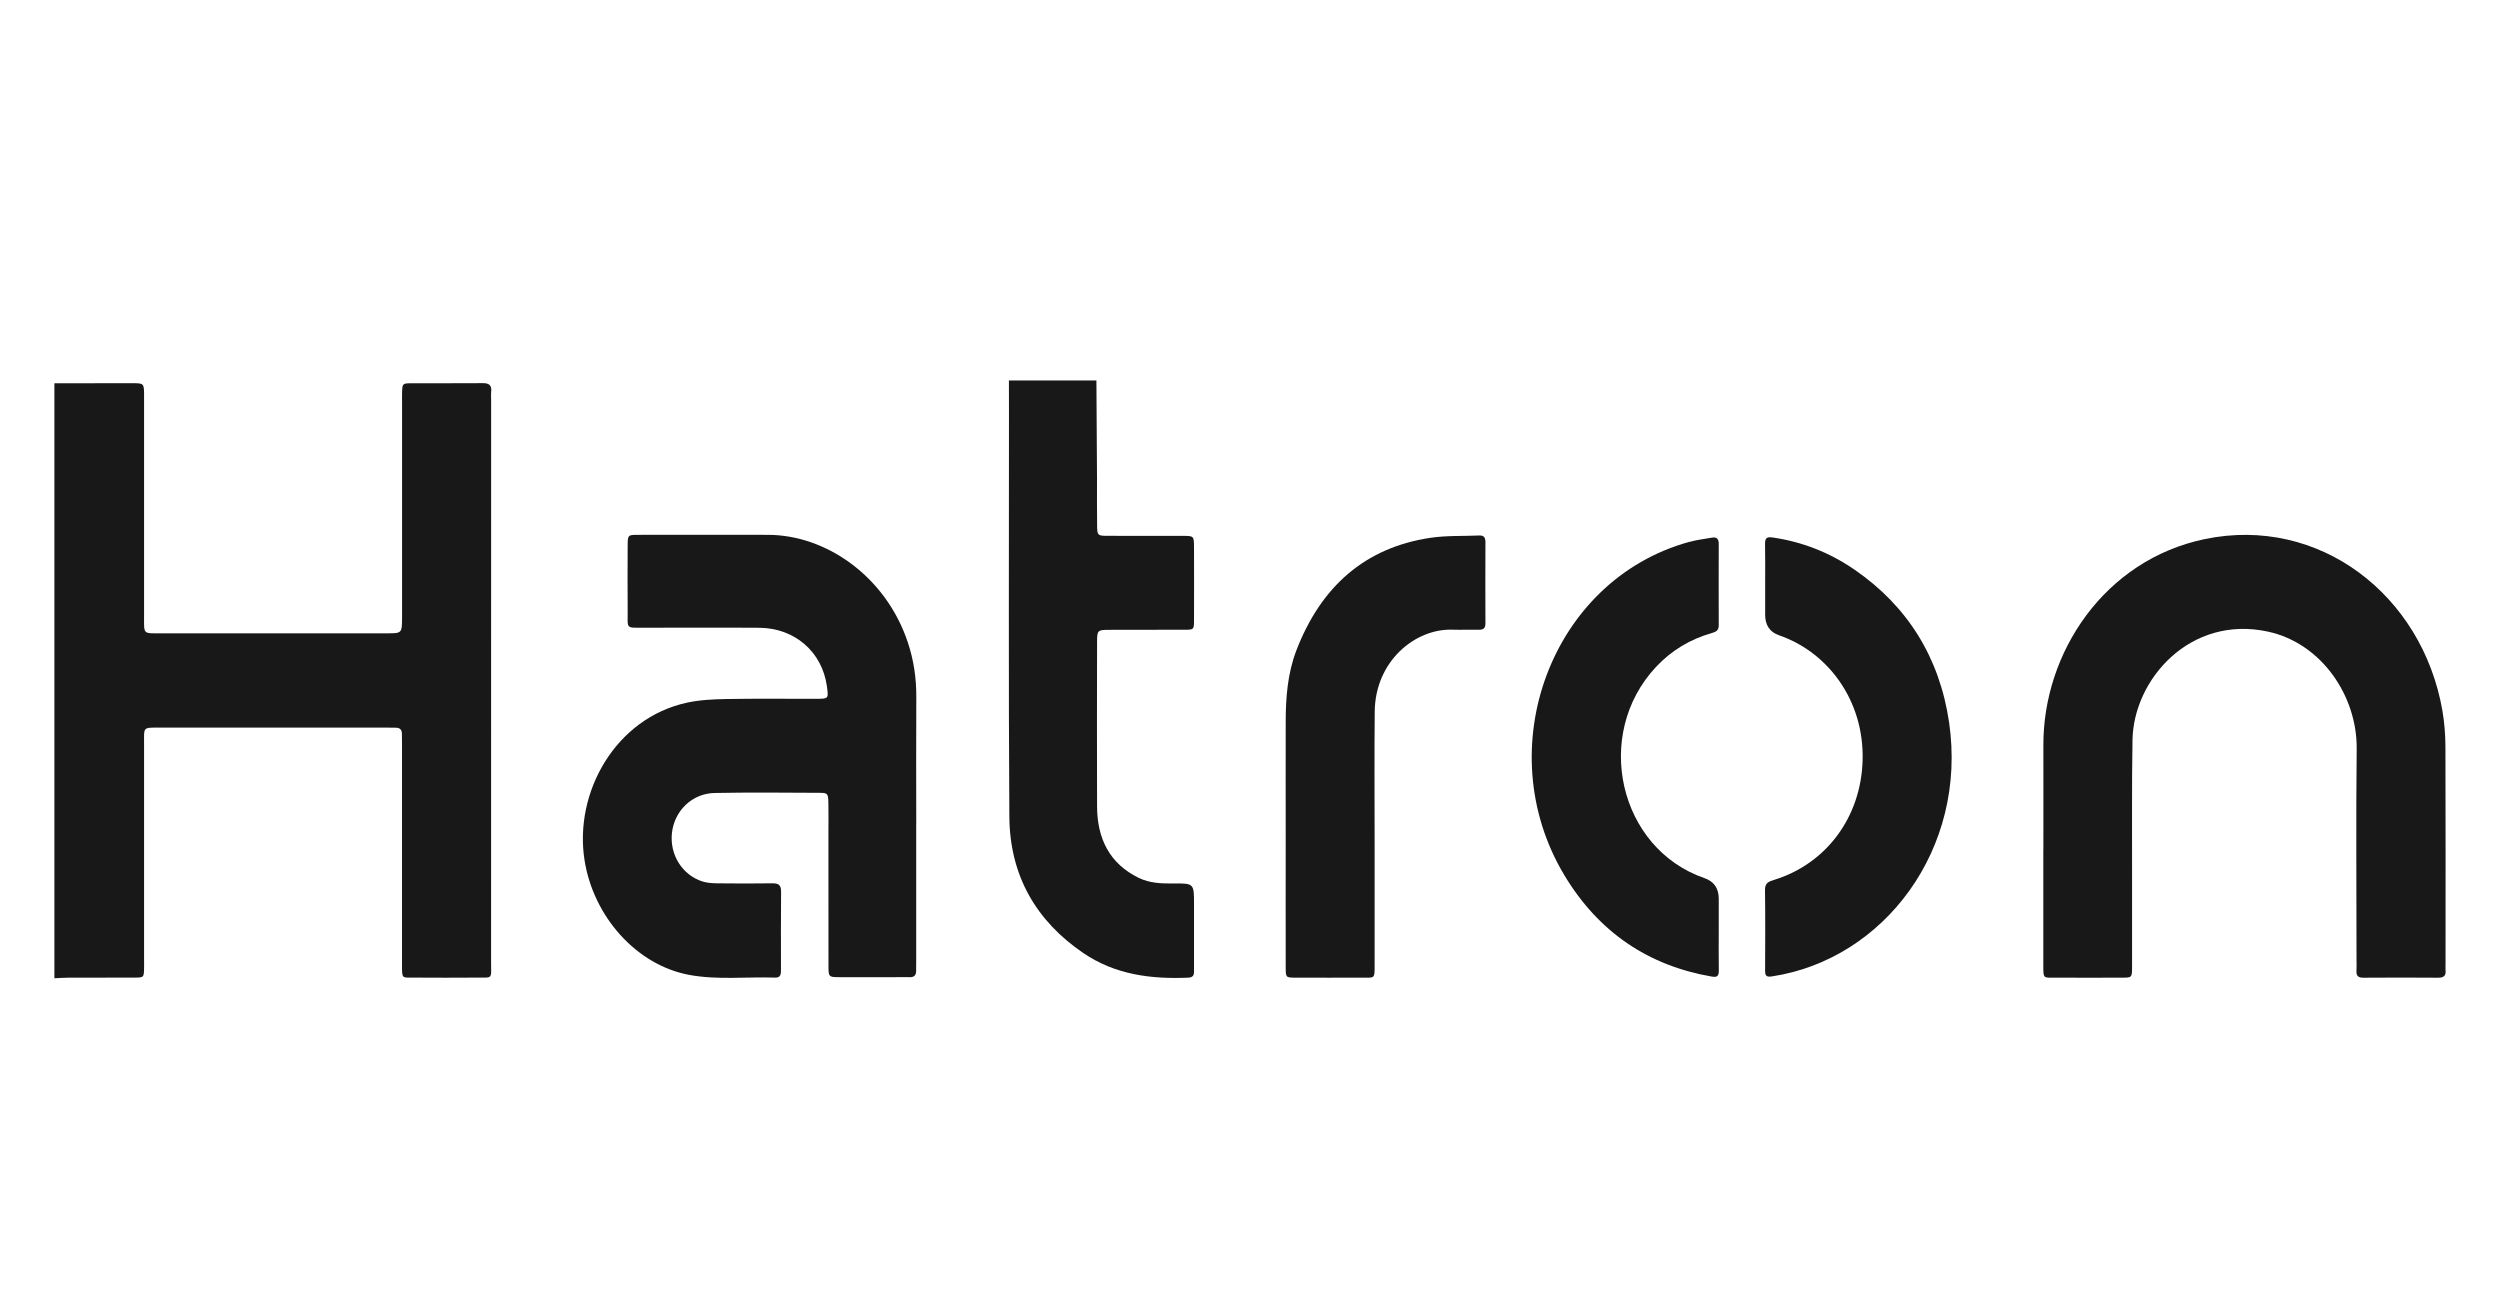 <svg width="46" height="24" viewBox="0 0 46 24" fill="none" xmlns="http://www.w3.org/2000/svg">
<path d="M1 7.052C1.48 7.052 1.959 7.05 2.439 7.051C2.648 7.051 2.651 7.054 2.651 7.28C2.652 8.63 2.651 9.981 2.651 11.332C2.651 11.675 2.625 11.653 2.953 11.653C4.343 11.653 5.734 11.653 7.123 11.653C7.397 11.653 7.397 11.652 7.398 11.353C7.398 10.037 7.398 8.721 7.398 7.405C7.398 7.345 7.396 7.284 7.398 7.224C7.404 7.059 7.404 7.053 7.566 7.052C8.005 7.05 8.443 7.054 8.883 7.05C8.995 7.049 9.052 7.085 9.038 7.212C9.032 7.263 9.037 7.315 9.037 7.367C9.037 10.808 9.037 14.249 9.036 17.691C9.036 18.032 9.079 17.985 8.749 17.988C8.383 17.991 8.017 17.99 7.651 17.988C7.382 17.987 7.398 18.023 7.397 17.731C7.397 17.335 7.397 16.939 7.397 16.544C7.397 15.597 7.397 14.651 7.397 13.705C7.397 13.636 7.396 13.567 7.395 13.498C7.394 13.424 7.355 13.391 7.287 13.39C7.231 13.39 7.173 13.388 7.117 13.388C5.719 13.388 4.32 13.388 2.923 13.388C2.625 13.388 2.651 13.376 2.651 13.688C2.651 15.004 2.651 16.32 2.651 17.636C2.651 17.697 2.653 17.757 2.651 17.817C2.647 17.983 2.646 17.986 2.487 17.988C2.081 17.99 1.675 17.988 1.268 17.989C1.179 17.989 1.09 17.996 1.001 18C1.001 14.351 1.001 10.702 1.001 7.052H1Z" fill="#181818"/>
<path d="M20.174 7.001C20.178 7.602 20.182 8.204 20.185 8.807C20.186 9.099 20.182 9.392 20.187 9.684C20.189 9.846 20.201 9.858 20.358 9.859C20.83 9.862 21.301 9.859 21.773 9.86C21.967 9.861 21.969 9.863 21.97 10.075C21.971 10.522 21.972 10.97 21.97 11.417C21.969 11.583 21.965 11.587 21.805 11.587C21.342 11.589 20.879 11.587 20.415 11.589C20.19 11.59 20.186 11.592 20.186 11.838C20.184 12.835 20.183 13.833 20.186 14.831C20.187 15.434 20.418 15.892 20.951 16.152C21.158 16.253 21.375 16.258 21.596 16.256C21.97 16.253 21.97 16.256 21.97 16.642C21.97 17.038 21.97 17.433 21.97 17.829C21.97 17.906 21.982 17.983 21.868 17.989C21.182 18.018 20.519 17.937 19.927 17.532C19.068 16.945 18.58 16.115 18.572 15.026C18.556 12.557 18.566 10.088 18.565 7.619C18.565 7.413 18.564 7.206 18.564 7H20.174L20.174 7.001Z" fill="#181818"/>
<path d="M16.858 15.15C16.858 15.993 16.858 16.837 16.858 17.68C16.858 17.74 16.857 17.8 16.857 17.86C16.858 17.948 16.817 17.983 16.737 17.98C16.647 17.977 16.558 17.98 16.468 17.98C16.127 17.98 15.786 17.982 15.444 17.98C15.247 17.979 15.244 17.976 15.244 17.763C15.242 16.945 15.243 16.128 15.243 15.31C15.243 15.13 15.247 14.949 15.242 14.768C15.238 14.601 15.229 14.588 15.075 14.588C14.432 14.585 13.79 14.578 13.148 14.591C12.732 14.599 12.406 14.922 12.363 15.331C12.322 15.728 12.553 16.1 12.925 16.219C13.008 16.245 13.1 16.252 13.189 16.253C13.53 16.257 13.871 16.258 14.213 16.253C14.325 16.252 14.374 16.284 14.372 16.412C14.367 16.885 14.37 17.358 14.37 17.832C14.37 17.912 14.373 17.992 14.262 17.988C13.735 17.97 13.206 18.035 12.681 17.938C11.709 17.757 10.92 16.865 10.756 15.831C10.557 14.578 11.327 13.211 12.645 12.928C12.882 12.877 13.129 12.866 13.372 12.862C13.925 12.852 14.478 12.86 15.031 12.858C15.247 12.857 15.247 12.854 15.214 12.621C15.125 11.993 14.623 11.556 13.97 11.551C13.262 11.546 12.555 11.551 11.847 11.55C11.505 11.549 11.551 11.581 11.549 11.232C11.546 10.836 11.547 10.44 11.549 10.044C11.55 9.846 11.552 9.841 11.735 9.841C12.532 9.839 13.329 9.841 14.126 9.841C15.204 9.841 16.3 10.609 16.703 11.817C16.813 12.145 16.862 12.481 16.86 12.828C16.856 13.603 16.858 14.378 16.859 15.152L16.858 15.15Z" fill="#181818"/>
<path d="M37.598 15.624C37.598 14.988 37.6 14.351 37.598 13.714C37.592 12.014 38.717 10.304 40.569 9.919C42.672 9.482 44.57 10.945 44.94 13.075C44.978 13.294 44.995 13.519 44.996 13.742C45.001 15.075 44.998 16.409 44.998 17.743C44.998 17.777 44.995 17.812 44.998 17.846C45.011 17.963 44.956 17.991 44.855 17.99C44.4 17.986 43.945 17.987 43.49 17.99C43.399 17.991 43.352 17.963 43.359 17.859C43.364 17.8 43.36 17.739 43.36 17.679C43.36 16.379 43.349 15.08 43.363 13.78C43.374 12.811 42.721 11.838 41.732 11.622C40.303 11.311 39.256 12.498 39.238 13.617C39.224 14.461 39.232 15.304 39.23 16.147C39.23 16.698 39.231 17.249 39.23 17.8C39.229 17.984 39.226 17.988 39.057 17.989C38.642 17.991 38.228 17.99 37.813 17.989C37.597 17.989 37.597 18.01 37.597 17.768C37.597 17.054 37.597 16.34 37.597 15.625L37.598 15.624Z" fill="#181818"/>
<path d="M23.657 15.427C23.657 14.713 23.655 13.999 23.657 13.284C23.657 12.835 23.692 12.388 23.853 11.968C24.307 10.79 25.117 10.076 26.318 9.896C26.613 9.852 26.917 9.866 27.217 9.853C27.3 9.849 27.332 9.886 27.332 9.974C27.33 10.473 27.33 10.973 27.332 11.472C27.332 11.566 27.288 11.588 27.211 11.587C27.048 11.585 26.886 11.591 26.723 11.586C26.035 11.565 25.303 12.168 25.295 13.095C25.287 13.895 25.293 14.696 25.293 15.496C25.293 16.254 25.293 17.011 25.293 17.768C25.293 18.011 25.293 17.989 25.076 17.989C24.662 17.989 24.247 17.991 23.832 17.989C23.661 17.988 23.657 17.984 23.657 17.803C23.655 17.012 23.657 16.22 23.657 15.428V15.427Z" fill="#181818"/>
<path d="M31.625 17.133C31.625 17.373 31.622 17.614 31.626 17.855C31.627 17.957 31.599 17.987 31.497 17.969C30.334 17.769 29.416 17.156 28.785 16.105C27.384 13.773 28.547 10.671 31.074 9.973C31.215 9.934 31.361 9.917 31.504 9.892C31.586 9.878 31.625 9.916 31.625 10.005C31.623 10.504 31.623 11.003 31.625 11.502C31.626 11.602 31.574 11.626 31.494 11.649C31.103 11.761 30.76 11.963 30.472 12.27C29.305 13.514 29.785 15.615 31.363 16.158C31.538 16.218 31.625 16.345 31.625 16.539C31.625 16.737 31.625 16.935 31.625 17.133Z" fill="#181818"/>
<path d="M32.479 10.743C32.479 10.502 32.482 10.261 32.477 10.021C32.475 9.913 32.495 9.872 32.612 9.889C33.161 9.968 33.667 10.167 34.128 10.485C35.092 11.15 35.686 12.089 35.863 13.289C36.205 15.623 34.664 17.655 32.602 17.966C32.495 17.982 32.477 17.949 32.478 17.852C32.48 17.361 32.483 16.871 32.476 16.381C32.474 16.24 32.545 16.221 32.649 16.188C33.608 15.89 34.245 15.031 34.272 13.986C34.301 12.883 33.629 11.997 32.736 11.69C32.565 11.631 32.479 11.505 32.479 11.311C32.479 11.121 32.479 10.932 32.479 10.743Z" fill="#181818"/>
</svg>
